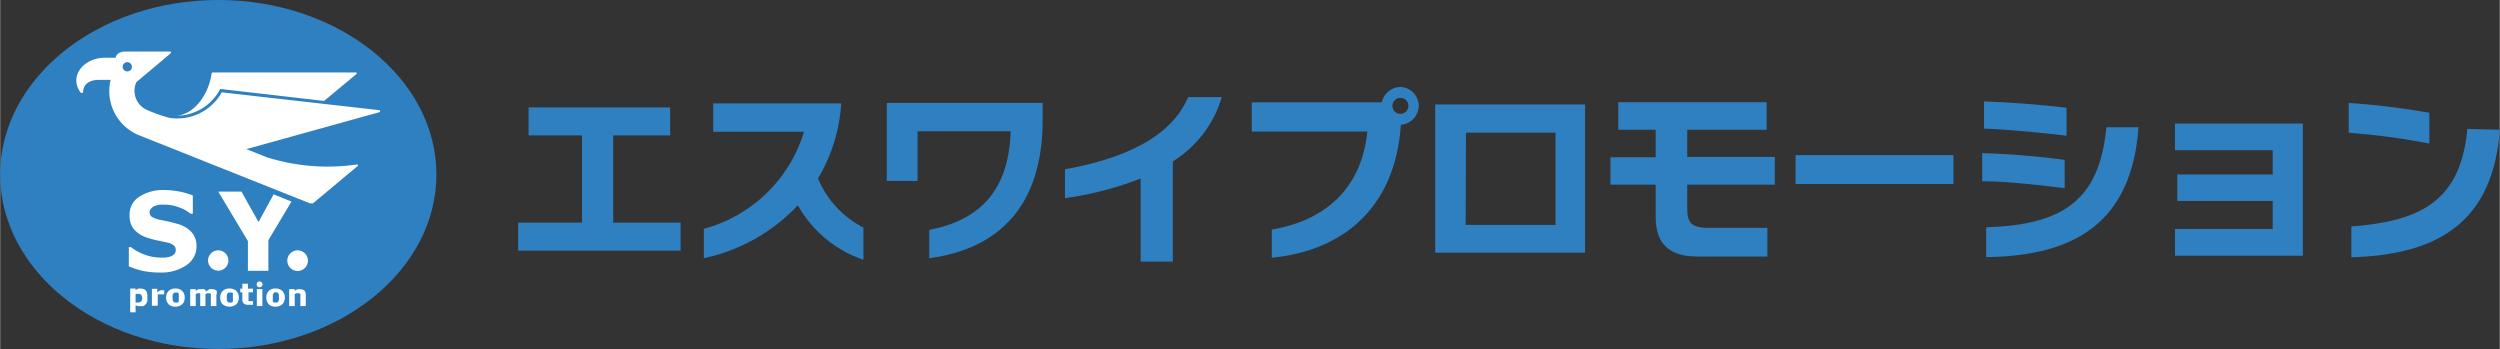 <svg xmlns="http://www.w3.org/2000/svg" width="57.31mm" height="8mm" viewBox="0 0 162.45 22.68"><rect x="0" y="0" width="162.45" height="22.68" fill="#333333" stroke="none"/><defs><style>.cls-1{fill:#2f80c1;}.cls-2{fill:#fff;}</style></defs><title>アセット 1</title><g id="レイヤー_2" data-name="レイヤー 2"><g id="ロゴ"><polygon class="cls-1" points="39.84 8.8 43.54 8.8 43.54 6.98 34.34 6.98 34.34 8.8 37.81 8.8 37.81 14.47 33.66 14.47 33.66 16.29 44.22 16.29 44.22 14.47 39.84 14.47 39.84 8.8"/><path class="cls-1" d="M53.15,11.6a10.92,10.92,0,0,0,1.51-4.88H46.34V8.56h5.9a9.32,9.32,0,0,1-6.51,6.31v1.91a11.74,11.74,0,0,0,6.11-3.44,7.71,7.71,0,0,0,4.26,3.54V14.79A6.35,6.35,0,0,1,53.15,11.6Z"/><path class="cls-1" d="M57.62,11.76h2V8.53h6.05c-.11,3.78-1.94,5.77-5.29,6.41v1.84c4.6-.62,7.37-3.46,7.37-9V6.69H57.62Z"/><path class="cls-1" d="M69.2,11v1.88a21.81,21.81,0,0,0,4.92-1.28V17h2.09V10.49a7.37,7.37,0,0,0,3.18-4.18H77.21C76.35,8.29,74.21,10.1,69.2,11Z"/><path class="cls-1" d="M91,5.65a1.27,1.27,0,0,0-1.21,1H81.34V8.55h7.51c-.35,3.52-2.55,5.75-6.21,6.37v1.83c4.38-.43,8-3,8.39-8.64a1.26,1.26,0,0,0,1.16-1.23A1.24,1.24,0,0,0,91,5.65ZM91,7.4a.52.52,0,0,1-.52-.52A.53.53,0,0,1,91,6.36a.52.52,0,0,1,.52.52A.52.52,0,0,1,91,7.4Z"/><path class="cls-1" d="M93.26,16.42H103V6.79H93.26Zm2-7.8h5.82v6H95.24Z"/><path class="cls-1" d="M109.64,8.43h5.16V6.64h-9.64V8.43h2.43v1.79h-2.94V12h2.94V14.1c0,1.7.83,2.57,2.69,2.57h4.57V14.81h-3.79c-1.2,0-1.42-.38-1.42-1.28V12h5.69v-1.8h-5.69Z"/><rect class="cls-1" x="116.68" y="10.08" width="10.26" height="1.88"/><path class="cls-1" d="M129.07,14.77v1.94c5.73-.07,9.45-2.22,9.9-8.44h-2.09C136.44,13,134.07,14.62,129.07,14.77Z"/><path class="cls-1" d="M134.29,7c-1.68-.2-3.79-.36-5.36-.41V8.36c1.5.05,3.74.26,5.36.46Z"/><path class="cls-1" d="M134.17,10.39a53.53,53.53,0,0,0-5.36-.44v1.83c1.5,0,3.67.24,5.36.45Z"/><polygon class="cls-1" points="141.34 9.76 147.69 9.76 147.69 11.34 141.49 11.34 141.49 13.06 147.69 13.06 147.69 14.88 141.34 14.88 141.34 16.62 149.65 16.62 149.65 8.03 141.34 8.03 141.34 9.76"/><path class="cls-1" d="M160.34,8.38c-.44,4.79-3.17,6-7.54,6.34v2c5.82-.16,9.22-2.44,9.65-8.29Z"/><path class="cls-1" d="M157.87,7.33a49.29,49.29,0,0,0-5.24-.64V8.63a44.23,44.23,0,0,1,5.24.7Z"/><path class="cls-1" d="M28.35,11.34c0,6.26-6.35,11.34-14.18,11.34S0,17.6,0,11.34,6.35,0,14.17,0,28.35,5.08,28.35,11.34Z"/><path class="cls-2" d="M19.86,19.17v.72h-.35v-.55s0-.08,0-.13a.87.87,0,0,0,0-.1l-.06-.05-.11,0-.09,0-.11.05v.78h-.36v-1.1h.36v.12a.58.58,0,0,1,.18-.11.41.41,0,0,1,.19,0,.37.37,0,0,1,.28.1A.43.43,0,0,1,19.86,19.17Z"/><path class="cls-2" d="M18.34,18.91a.63.63,0,0,0-.45-.16.61.61,0,0,0-.44.16.66.66,0,0,0,0,.86.61.61,0,0,0,.44.16.65.65,0,0,0,.45-.16.6.6,0,0,0,.16-.43A.61.61,0,0,0,18.34,18.91Zm-.23.6a.31.31,0,0,1-.05.1.18.18,0,0,1-.07.05.15.15,0,0,1-.09,0l-.1,0-.08-.05a.37.37,0,0,1,0-.11.7.7,0,0,1,0-.16.88.88,0,0,1,0-.17s0-.08.06-.1A.19.19,0,0,1,17.8,19h.09l.1,0a.18.18,0,0,1,.07.05.37.37,0,0,1,.05.11.39.39,0,0,1,0,.16A.42.42,0,0,1,18.11,19.51Z"/><path class="cls-2" d="M17.05,18.48a.19.19,0,0,1-.19.19.18.18,0,0,1-.19-.19.19.19,0,0,1,.19-.19A.2.2,0,0,1,17.05,18.48Z"/><rect class="cls-2" x="16.68" y="18.79" width="0.36" height="1.1"/><path class="cls-2" d="M16.14,19v.49a.19.19,0,0,0,0,.08.12.12,0,0,0,.05,0,.15.15,0,0,0,.1,0h.08l.06,0h0v.24l-.12,0h-.16a.46.46,0,0,1-.31-.08.35.35,0,0,1-.1-.29V19h-.14v-.24h.14v-.32h.36v.32h.33V19Z"/><path class="cls-2" d="M15.35,18.91a.65.65,0,0,0-.45-.16.61.61,0,0,0-.44.16.56.56,0,0,0-.16.43.59.59,0,0,0,.15.43.71.71,0,0,0,.9,0,.6.6,0,0,0,.16-.43A.61.61,0,0,0,15.35,18.91Zm-.23.6a.31.31,0,0,1,0,.1l-.07.05a.16.16,0,0,1-.1,0l-.1,0-.07-.05a.37.37,0,0,1-.05-.11.7.7,0,0,1,0-.16.88.88,0,0,1,0-.17.23.23,0,0,1,.05-.1.21.21,0,0,1,.08-.06h.09l.1,0a.18.18,0,0,1,.07.05.37.37,0,0,1,0,.11.7.7,0,0,1,0,.16A.72.72,0,0,1,15.12,19.51Z"/><path class="cls-2" d="M14.05,19.17v.72h-.36V19.2a.24.24,0,0,0,0-.09.12.12,0,0,0-.05-.05l-.11,0-.08,0-.11.05v.78H13v-.55a.61.61,0,0,0,0-.14.24.24,0,0,0,0-.09l0-.05-.1,0-.1,0-.09.05v.78h-.36v-1.1h.36v.12a.69.69,0,0,1,.17-.11.41.41,0,0,1,.19,0,.32.32,0,0,1,.19,0,.29.29,0,0,1,.13.14.85.85,0,0,1,.21-.14.34.34,0,0,1,.19,0,.37.37,0,0,1,.28.1A.5.5,0,0,1,14.05,19.17Z"/><path class="cls-2" d="M11.83,18.91a.61.61,0,0,0-.45-.16.62.62,0,0,0-.44.16.66.66,0,0,0,0,.86.61.61,0,0,0,.44.16.63.63,0,0,0,.45-.16.56.56,0,0,0,.16-.43A.57.57,0,0,0,11.83,18.91Zm-.23.6a.19.19,0,0,1,0,.1.18.18,0,0,1-.07.05.15.15,0,0,1-.09,0l-.1,0-.08-.05a.37.37,0,0,1-.05-.11.76.76,0,0,1,0-.16.91.91,0,0,1,0-.17s0-.08.06-.1a.19.19,0,0,1,.07-.06h.09l.1,0a.18.18,0,0,1,.07.05.22.22,0,0,1,0,.11.39.39,0,0,1,0,.16A.42.42,0,0,1,11.6,19.51Z"/><path class="cls-2" d="M10.66,18.79v.34h0l-.08,0h-.21l-.13,0v.74H9.86v-1.1h.35V19a.63.63,0,0,1,.21-.13.32.32,0,0,1,.16,0h.08Z"/><path class="cls-2" d="M9.49,18.91a.39.39,0,0,0-.32-.15.42.42,0,0,0-.2,0,.75.75,0,0,0-.17.1v-.11H8.45V20.3H8.8v-.46l.14.05a.37.37,0,0,0,.16,0,.41.41,0,0,0,.19,0,.42.42,0,0,0,.16-.11.5.5,0,0,0,.11-.19.61.61,0,0,0,0-.24A.72.72,0,0,0,9.49,18.91Zm-.32.67a.29.29,0,0,1-.21.08H8.88l-.08,0v-.56l.1,0H9a.19.19,0,0,1,.17.07.35.35,0,0,1,.06.23A.44.44,0,0,1,9.17,19.58Z"/><path class="cls-2" d="M20,16.93a.67.67,0,1,1-.66-.66A.67.67,0,0,1,20,16.93Z"/><polygon class="cls-2" points="18.93 13.1 17.43 15.61 17.43 17.6 16.1 17.6 16.1 15.67 14.17 12.45 15.68 12.45 16.79 14.43 17.77 12.63 18.93 13.1"/><path class="cls-2" d="M14.83,16.93a.66.66,0,1,1-.66-.66A.66.66,0,0,1,14.83,16.93Z"/><path class="cls-2" d="M12.76,16a1.46,1.46,0,0,1-.65,1.23,2.86,2.86,0,0,1-1.75.48,5.14,5.14,0,0,1-1.11-.11,5.46,5.46,0,0,1-.89-.29V16.06H8.5a3.16,3.16,0,0,0,.92.5,3,3,0,0,0,1,.18l.32,0a1.73,1.73,0,0,0,.32-.07.68.68,0,0,0,.26-.16.37.37,0,0,0,.09-.27.37.37,0,0,0-.14-.3,1,1,0,0,0-.42-.18l-.61-.13a4.92,4.92,0,0,1-.61-.16,1.94,1.94,0,0,1-.94-.57,1.4,1.4,0,0,1-.28-.9A1.36,1.36,0,0,1,9,12.81a2.85,2.85,0,0,1,1.66-.46,5.67,5.67,0,0,1,1,.1,5.22,5.22,0,0,1,.86.25v1.19h-.15a2.5,2.5,0,0,0-.76-.42,2.67,2.67,0,0,0-.92-.17l-.33,0a1.68,1.68,0,0,0-.32.09.6.6,0,0,0-.23.16.36.36,0,0,0,.06.55,1.77,1.77,0,0,0,.59.2l.54.11.56.15a1.91,1.91,0,0,1,.88.53A1.33,1.33,0,0,1,12.76,16Z"/><path class="cls-2" d="M23.13,4.83,21.05,6.56,14.3,5.78a3.21,3.21,0,0,1-2.8,1.74c1.38-.17,2.13-1.79,2.23-2.7,0,0,0-.11.09-.11h9.26A.06.06,0,0,1,23.13,4.83Z"/><path class="cls-2" d="M24.64,7.16,14.4,6A3.31,3.31,0,0,1,11,7.66a9.78,9.78,0,0,1-1.4-.49,1.36,1.36,0,0,1-.75-1.83l2.2-1.85c.07-.06.07-.14,0-.14H8.13c-.58,0-.63.4-.63.4H6.83C5.37,3.75,4.47,5,5.22,6A.1.1,0,0,0,5.39,6c0-.52.4-.8,1-.81h.79A3.09,3.09,0,0,0,9,8.78l11.14,4.44c.08,0,.14,0,.18,0l2.9-2.42a.06.06,0,0,0-.05-.11,13.15,13.15,0,0,1-5.81-.46C17,10.09,16,9.69,16,9.69l8.65-2.4A.07.07,0,0,0,24.64,7.16ZM8.27,4.64a.3.3,0,1,1,.29-.3A.29.29,0,0,1,8.27,4.64Z"/></g></g></svg>